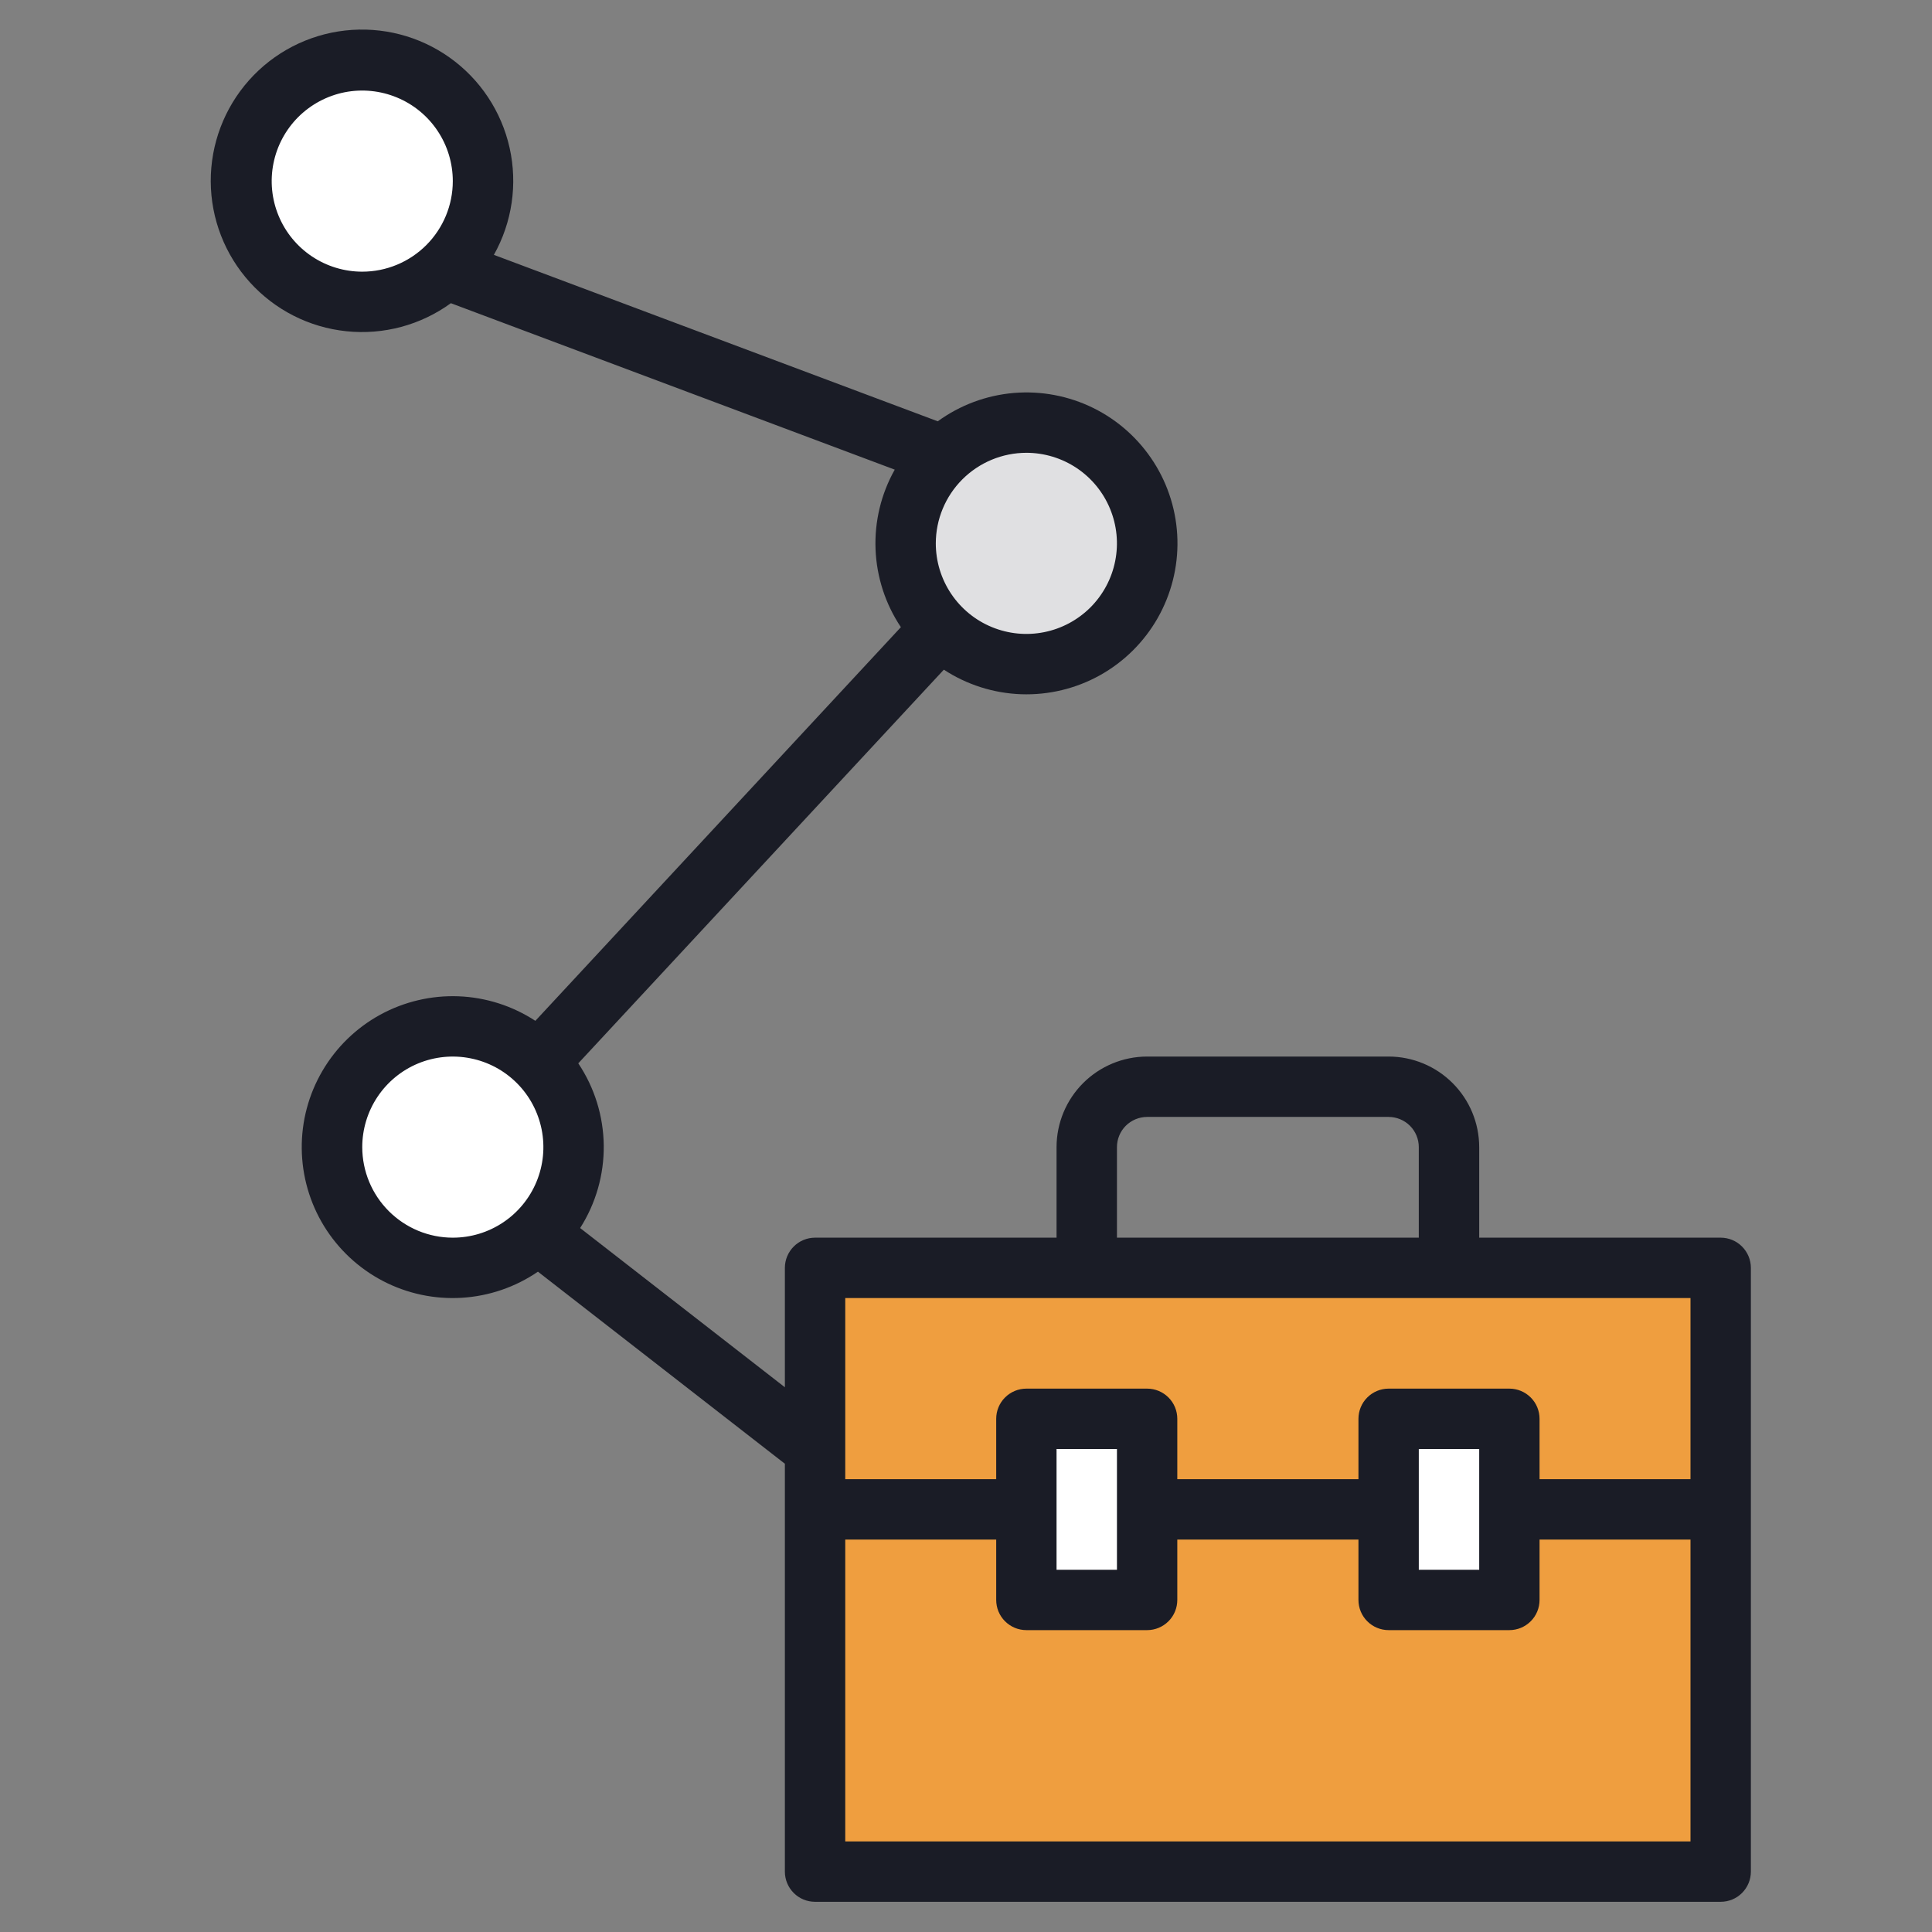<svg width="60" height="60" viewBox="0 0 60 60" fill="none" xmlns="http://www.w3.org/2000/svg">
<rect x="0" y="0" width="60" height="60" fill="#808080" stroke="none"/>
<path d="M11.25 9.375C13.321 9.375 15 7.696 15 5.625C15 3.554 13.321 1.875 11.25 1.875C9.179 1.875 7.5 3.554 7.5 5.625C7.5 7.696 9.179 9.375 11.25 9.375Z" fill="white"/>
<path d="M31.875 20.625C33.946 20.625 35.625 18.946 35.625 16.875C35.625 14.804 33.946 13.125 31.875 13.125C29.804 13.125 28.125 14.804 28.125 16.875C28.125 18.946 29.804 20.625 31.875 20.625Z" fill="#E0E0E2"/>
<path d="M14.062 39.375C16.134 39.375 17.812 37.696 17.812 35.625C17.812 33.554 16.134 31.875 14.062 31.875C11.991 31.875 10.312 33.554 10.312 35.625C10.312 37.696 11.991 39.375 14.062 39.375Z" fill="white"/>
<path d="M25.312 39.375H53.438V58.125H25.312V39.375Z" fill="#EF9E3F"/>
<path d="M25.312 39.375H53.438V46.875H25.312V39.375Z" fill="#EF9E3F"/>
<path d="M31.875 44.062H35.625V49.688H31.875V44.062Z" fill="white"/>
<path d="M43.125 44.062H46.875V49.688H43.125V44.062Z" fill="white"/>
<path d="M53.438 38.437H45.938V35.625C45.937 34.879 45.64 34.164 45.113 33.637C44.586 33.11 43.871 32.813 43.125 32.812H35.625C34.879 32.813 34.164 33.11 33.637 33.637C33.11 34.164 32.813 34.879 32.812 35.625V38.437H25.312C25.064 38.437 24.825 38.536 24.65 38.712C24.474 38.888 24.375 39.126 24.375 39.375V43.083L18.017 38.138C18.505 37.372 18.76 36.48 18.75 35.572C18.739 34.663 18.465 33.778 17.959 33.023L29.312 20.797C30.027 21.265 30.857 21.529 31.711 21.56C32.565 21.59 33.412 21.387 34.159 20.971C34.906 20.555 35.525 19.943 35.949 19.201C36.373 18.459 36.587 17.615 36.566 16.76C36.545 15.906 36.291 15.073 35.83 14.352C35.37 13.632 34.722 13.051 33.956 12.672C33.189 12.294 32.334 12.132 31.482 12.204C30.63 12.277 29.814 12.581 29.123 13.084L15.338 7.915C15.905 6.905 16.079 5.721 15.826 4.59C15.573 3.46 14.912 2.463 13.969 1.791C13.026 1.118 11.867 0.818 10.716 0.948C9.565 1.078 8.503 1.628 7.733 2.493C6.963 3.359 6.54 4.478 6.545 5.636C6.55 6.794 6.983 7.91 7.761 8.768C8.538 9.627 9.605 10.168 10.757 10.287C11.909 10.407 13.065 10.097 14.002 9.416L27.787 14.585C27.363 15.339 27.157 16.195 27.191 17.058C27.225 17.922 27.497 18.759 27.978 19.477L16.626 31.703C15.915 31.238 15.092 30.975 14.243 30.941C13.395 30.908 12.553 31.106 11.808 31.513C11.063 31.921 10.443 32.523 10.014 33.256C9.584 33.989 9.362 34.824 9.371 35.673C9.38 36.523 9.619 37.353 10.063 38.077C10.508 38.801 11.14 39.39 11.893 39.783C12.646 40.175 13.492 40.355 14.339 40.304C15.187 40.253 16.005 39.973 16.706 39.493L24.375 45.458V58.125C24.375 58.374 24.474 58.612 24.65 58.788C24.825 58.964 25.064 59.062 25.312 59.062H53.438C53.686 59.062 53.925 58.964 54.1 58.788C54.276 58.612 54.375 58.374 54.375 58.125V39.375C54.375 39.126 54.276 38.888 54.1 38.712C53.925 38.536 53.686 38.437 53.438 38.437ZM31.875 14.062C32.431 14.062 32.975 14.227 33.438 14.536C33.9 14.845 34.261 15.285 34.473 15.799C34.686 16.313 34.742 16.878 34.633 17.424C34.525 17.969 34.257 18.47 33.864 18.864C33.47 19.257 32.969 19.525 32.424 19.633C31.878 19.742 31.313 19.686 30.799 19.473C30.285 19.261 29.846 18.9 29.537 18.438C29.227 17.975 29.062 17.431 29.062 16.875C29.063 16.129 29.36 15.414 29.887 14.887C30.415 14.36 31.129 14.063 31.875 14.062ZM11.25 8.437C10.694 8.437 10.15 8.272 9.687 7.963C9.225 7.654 8.864 7.215 8.652 6.701C8.439 6.187 8.383 5.622 8.492 5.076C8.6 4.531 8.868 4.03 9.261 3.636C9.655 3.243 10.156 2.975 10.701 2.866C11.247 2.758 11.812 2.814 12.326 3.027C12.84 3.239 13.28 3.6 13.588 4.062C13.898 4.525 14.062 5.069 14.062 5.625C14.062 6.371 13.765 7.085 13.238 7.613C12.71 8.14 11.996 8.437 11.25 8.437ZM11.25 35.625C11.25 35.069 11.415 34.525 11.724 34.062C12.033 33.6 12.472 33.239 12.986 33.026C13.5 32.814 14.066 32.758 14.611 32.867C15.157 32.975 15.658 33.243 16.051 33.636C16.445 34.029 16.712 34.531 16.821 35.076C16.93 35.622 16.874 36.187 16.661 36.701C16.448 37.215 16.088 37.654 15.625 37.963C15.162 38.273 14.619 38.437 14.062 38.437C13.317 38.437 12.602 38.14 12.075 37.613C11.547 37.086 11.251 36.371 11.25 35.625ZM34.688 35.625C34.688 35.376 34.787 35.138 34.962 34.962C35.138 34.787 35.377 34.688 35.625 34.687H43.125C43.374 34.688 43.612 34.787 43.788 34.962C43.963 35.138 44.062 35.376 44.062 35.625V38.437H34.688V35.625ZM26.25 40.312H52.5V45.937H47.812V44.062C47.812 43.814 47.714 43.575 47.538 43.4C47.362 43.224 47.124 43.125 46.875 43.125H43.125C42.876 43.125 42.638 43.224 42.462 43.4C42.286 43.575 42.188 43.814 42.188 44.062V45.937H36.562V44.062C36.562 43.814 36.464 43.575 36.288 43.4C36.112 43.224 35.874 43.125 35.625 43.125H31.875C31.626 43.125 31.388 43.224 31.212 43.4C31.036 43.575 30.938 43.814 30.938 44.062V45.937H26.25V40.312ZM45.938 45V48.75H44.062V45H45.938ZM34.688 45V48.75H32.812V45H34.688ZM52.5 57.187H26.25V47.812H30.938V49.687C30.938 49.936 31.036 50.175 31.212 50.35C31.388 50.526 31.626 50.625 31.875 50.625H35.625C35.874 50.625 36.112 50.526 36.288 50.35C36.464 50.175 36.562 49.936 36.562 49.687V47.812H42.188V49.687C42.188 49.936 42.286 50.175 42.462 50.35C42.638 50.526 42.876 50.625 43.125 50.625H46.875C47.124 50.625 47.362 50.526 47.538 50.35C47.714 50.175 47.812 49.936 47.812 49.687V47.812H52.5V57.187Z" fill="#1A1C26"/>
</svg>
